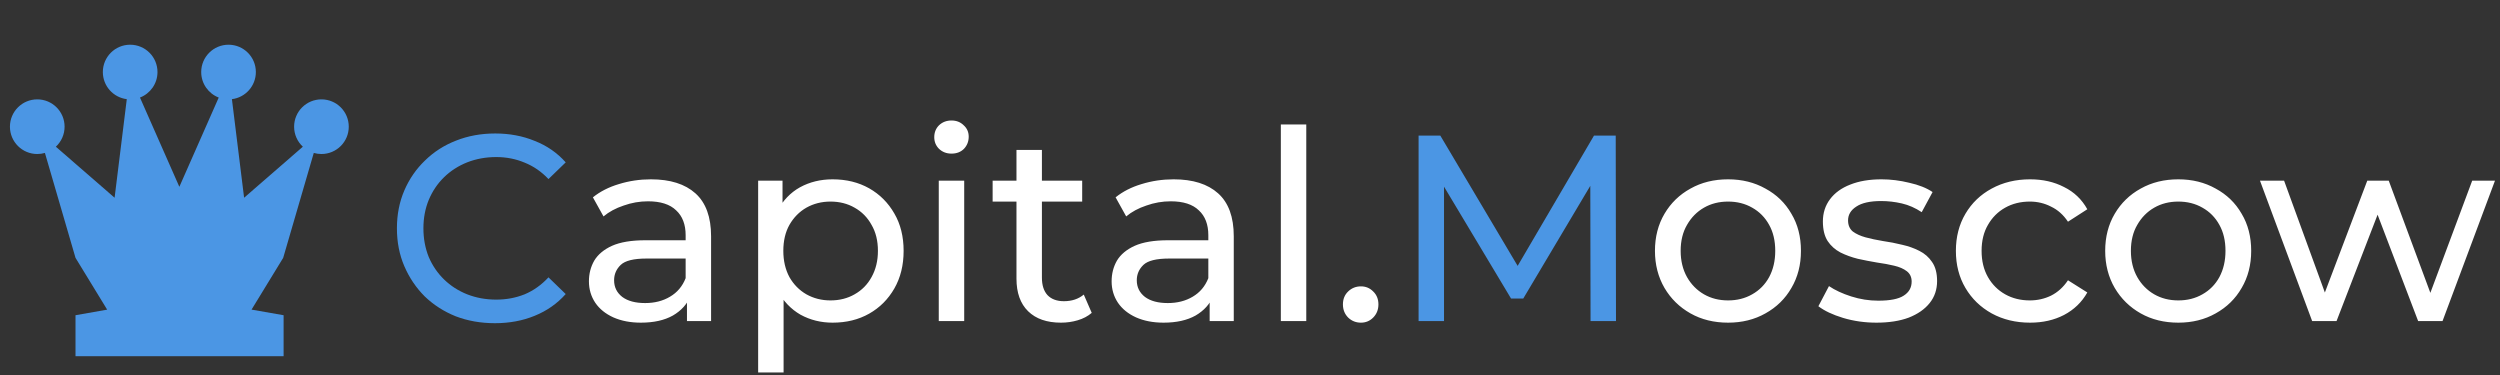 <?xml version="1.0" encoding="UTF-8"?> <svg xmlns="http://www.w3.org/2000/svg" width="273" height="41" viewBox="0 0 273 41" fill="none"><rect x="0" y="0" width="273" height="41" fill="#333333" stroke="none"/> <path d="M15.285 10.652C16.404 10.222 17.198 9.137 17.198 7.867C17.198 6.219 15.862 4.883 14.214 4.883C12.566 4.883 11.23 6.219 11.23 7.867C11.23 9.39 12.371 10.646 13.845 10.828L12.514 21.592L6.099 16.021C6.686 15.476 7.053 14.698 7.053 13.834C7.053 12.186 5.717 10.851 4.069 10.851C2.421 10.851 1.085 12.186 1.085 13.834C1.085 15.482 2.421 16.818 4.069 16.818C4.359 16.818 4.639 16.777 4.905 16.7L8.246 28.157L11.702 33.812L8.246 34.423V38.899L30.969 38.899V34.423L27.469 33.809L30.924 28.157L34.265 16.7C34.53 16.777 34.811 16.818 35.101 16.818C36.749 16.818 38.085 15.482 38.085 13.834C38.085 12.186 36.749 10.851 35.101 10.851C33.453 10.851 32.117 12.186 32.117 13.834C32.117 14.698 32.484 15.476 33.071 16.021L26.656 21.592L25.325 10.828C26.799 10.646 27.94 9.39 27.94 7.867C27.94 6.219 26.604 4.883 24.956 4.883C23.308 4.883 21.972 6.219 21.972 7.867C21.972 9.137 22.766 10.222 23.885 10.652L19.585 20.399L15.285 10.652Z" fill="#4B96E4"></path> <path d="M54.049 35.293C52.506 35.293 51.079 35.042 49.767 34.541C48.475 34.02 47.346 33.297 46.382 32.371C45.437 31.425 44.694 30.326 44.154 29.072C43.614 27.818 43.344 26.439 43.344 24.934C43.344 23.43 43.614 22.051 44.154 20.797C44.694 19.543 45.446 18.453 46.411 17.527C47.375 16.582 48.504 15.859 49.796 15.357C51.108 14.836 52.535 14.576 54.078 14.576C55.641 14.576 57.078 14.846 58.389 15.386C59.721 15.907 60.849 16.688 61.775 17.73L59.894 19.553C59.123 18.742 58.255 18.145 57.29 17.759C56.326 17.354 55.294 17.151 54.194 17.151C53.056 17.151 51.995 17.344 51.011 17.73C50.047 18.116 49.208 18.656 48.494 19.35C47.78 20.045 47.221 20.874 46.816 21.838C46.43 22.784 46.237 23.816 46.237 24.934C46.237 26.053 46.43 27.095 46.816 28.059C47.221 29.005 47.78 29.824 48.494 30.519C49.208 31.213 50.047 31.753 51.011 32.139C51.995 32.525 53.056 32.718 54.194 32.718C55.294 32.718 56.326 32.525 57.29 32.139C58.255 31.734 59.123 31.117 59.894 30.287L61.775 32.11C60.849 33.152 59.721 33.943 58.389 34.483C57.078 35.023 55.631 35.293 54.049 35.293ZM154.91 35.062V14.807H157.282L166.368 30.114H165.094L174.064 14.807H176.437L176.466 35.062H173.688L173.659 19.177H174.325L166.339 32.602H165.008L156.964 19.177H157.687V35.062H154.91Z" fill="#4B96E4"></path> <path d="M75.017 35.062V31.821L74.872 31.213V25.687C74.872 24.51 74.525 23.604 73.831 22.967C73.155 22.311 72.133 21.983 70.763 21.983C69.857 21.983 68.97 22.137 68.102 22.446C67.234 22.735 66.501 23.131 65.903 23.633L64.745 21.549C65.536 20.913 66.481 20.43 67.581 20.102C68.7 19.755 69.867 19.582 71.082 19.582C73.184 19.582 74.805 20.093 75.943 21.115C77.081 22.137 77.65 23.7 77.65 25.802V35.062H75.017ZM69.982 35.235C68.844 35.235 67.841 35.042 66.973 34.656C66.124 34.271 65.469 33.74 65.006 33.065C64.543 32.371 64.311 31.589 64.311 30.721C64.311 29.892 64.504 29.14 64.89 28.465C65.295 27.789 65.941 27.249 66.828 26.844C67.735 26.439 68.95 26.236 70.474 26.236H75.335V28.233H70.59C69.201 28.233 68.266 28.465 67.783 28.927C67.301 29.39 67.06 29.95 67.06 30.606C67.06 31.358 67.359 31.965 67.957 32.428C68.555 32.872 69.384 33.094 70.445 33.094C71.487 33.094 72.394 32.862 73.165 32.4C73.956 31.937 74.525 31.262 74.872 30.374L75.422 32.284C75.055 33.19 74.409 33.914 73.483 34.454C72.557 34.975 71.39 35.235 69.982 35.235ZM90.921 35.235C89.648 35.235 88.481 34.946 87.42 34.367C86.378 33.769 85.539 32.891 84.903 31.734C84.285 30.577 83.977 29.13 83.977 27.394C83.977 25.658 84.276 24.211 84.874 23.054C85.491 21.896 86.32 21.028 87.362 20.45C88.423 19.871 89.609 19.582 90.921 19.582C92.425 19.582 93.756 19.91 94.914 20.565C96.071 21.221 96.987 22.137 97.662 23.314C98.338 24.471 98.675 25.831 98.675 27.394C98.675 28.956 98.338 30.326 97.662 31.503C96.987 32.679 96.071 33.596 94.914 34.251C93.756 34.907 92.425 35.235 90.921 35.235ZM82.79 40.675V19.726H85.452V23.864L85.279 27.423L85.568 30.982V40.675H82.79ZM90.689 32.805C91.673 32.805 92.551 32.583 93.322 32.139C94.113 31.695 94.731 31.069 95.174 30.258C95.637 29.429 95.869 28.474 95.869 27.394C95.869 26.294 95.637 25.349 95.174 24.558C94.731 23.748 94.113 23.121 93.322 22.678C92.551 22.234 91.673 22.012 90.689 22.012C89.725 22.012 88.847 22.234 88.056 22.678C87.285 23.121 86.668 23.748 86.204 24.558C85.761 25.349 85.539 26.294 85.539 27.394C85.539 28.474 85.761 29.429 86.204 30.258C86.668 31.069 87.285 31.695 88.056 32.139C88.847 32.583 89.725 32.805 90.689 32.805ZM102.513 35.062V19.726H105.291V35.062H102.513ZM103.902 16.775C103.362 16.775 102.909 16.601 102.542 16.254C102.195 15.907 102.021 15.483 102.021 14.981C102.021 14.46 102.195 14.026 102.542 13.679C102.909 13.332 103.362 13.158 103.902 13.158C104.442 13.158 104.886 13.332 105.233 13.679C105.599 14.007 105.783 14.422 105.783 14.923C105.783 15.444 105.609 15.888 105.262 16.254C104.915 16.601 104.461 16.775 103.902 16.775ZM115.86 35.235C114.317 35.235 113.121 34.82 112.273 33.991C111.424 33.161 110.999 31.975 110.999 30.432V16.37H113.777V30.316C113.777 31.146 113.98 31.782 114.385 32.226C114.809 32.67 115.407 32.891 116.179 32.891C117.047 32.891 117.77 32.65 118.349 32.168L119.217 34.165C118.792 34.531 118.281 34.801 117.683 34.975C117.105 35.148 116.497 35.235 115.86 35.235ZM108.395 22.012V19.726H118.175V22.012H108.395ZM132.094 35.062V31.821L131.95 31.213V25.687C131.95 24.51 131.603 23.604 130.908 22.967C130.233 22.311 129.211 21.983 127.841 21.983C126.934 21.983 126.047 22.137 125.179 22.446C124.311 22.735 123.578 23.131 122.98 23.633L121.823 21.549C122.614 20.913 123.559 20.43 124.658 20.102C125.777 19.755 126.944 19.582 128.159 19.582C130.262 19.582 131.882 20.093 133.02 21.115C134.158 22.137 134.727 23.7 134.727 25.802V35.062H132.094ZM127.06 35.235C125.922 35.235 124.919 35.042 124.051 34.656C123.202 34.271 122.546 33.74 122.083 33.065C121.62 32.371 121.389 31.589 121.389 30.721C121.389 29.892 121.582 29.14 121.967 28.465C122.372 27.789 123.019 27.249 123.906 26.844C124.813 26.439 126.028 26.236 127.552 26.236H132.413V28.233H127.667C126.279 28.233 125.343 28.465 124.861 28.927C124.379 29.39 124.137 29.95 124.137 30.606C124.137 31.358 124.436 31.965 125.034 32.428C125.632 32.872 126.462 33.094 127.523 33.094C128.564 33.094 129.471 32.862 130.243 32.4C131.033 31.937 131.603 31.262 131.95 30.374L132.499 32.284C132.133 33.19 131.487 33.914 130.561 34.454C129.635 34.975 128.468 35.235 127.06 35.235ZM139.868 35.062V13.592H142.645V35.062H139.868ZM148.615 35.235C148.074 35.235 147.611 35.052 147.226 34.685C146.84 34.3 146.647 33.817 146.647 33.239C146.647 32.66 146.84 32.187 147.226 31.821C147.611 31.454 148.074 31.271 148.615 31.271C149.135 31.271 149.579 31.454 149.946 31.821C150.331 32.187 150.524 32.66 150.524 33.239C150.524 33.817 150.331 34.3 149.946 34.685C149.579 35.052 149.135 35.235 148.615 35.235ZM188.707 35.235C187.164 35.235 185.794 34.898 184.599 34.222C183.403 33.547 182.457 32.621 181.763 31.445C181.069 30.249 180.721 28.898 180.721 27.394C180.721 25.87 181.069 24.52 181.763 23.343C182.457 22.166 183.403 21.25 184.599 20.594C185.794 19.919 187.164 19.582 188.707 19.582C190.231 19.582 191.591 19.919 192.787 20.594C194.002 21.25 194.947 22.166 195.622 23.343C196.317 24.5 196.664 25.851 196.664 27.394C196.664 28.918 196.317 30.268 195.622 31.445C194.947 32.621 194.002 33.547 192.787 34.222C191.591 34.898 190.231 35.235 188.707 35.235ZM188.707 32.805C189.691 32.805 190.569 32.583 191.34 32.139C192.131 31.695 192.748 31.069 193.192 30.258C193.636 29.429 193.857 28.474 193.857 27.394C193.857 26.294 193.636 25.349 193.192 24.558C192.748 23.748 192.131 23.121 191.34 22.678C190.569 22.234 189.691 22.012 188.707 22.012C187.723 22.012 186.846 22.234 186.074 22.678C185.303 23.121 184.685 23.748 184.222 24.558C183.759 25.349 183.528 26.294 183.528 27.394C183.528 28.474 183.759 29.429 184.222 30.258C184.685 31.069 185.303 31.695 186.074 32.139C186.846 32.583 187.723 32.805 188.707 32.805ZM204.904 35.235C203.631 35.235 202.415 35.062 201.258 34.714C200.12 34.367 199.223 33.943 198.567 33.441L199.724 31.242C200.38 31.686 201.19 32.062 202.155 32.371C203.119 32.679 204.103 32.834 205.106 32.834C206.399 32.834 207.324 32.65 207.884 32.284C208.463 31.917 208.752 31.406 208.752 30.75C208.752 30.268 208.578 29.892 208.231 29.622C207.884 29.352 207.421 29.149 206.842 29.014C206.283 28.879 205.656 28.764 204.962 28.667C204.267 28.551 203.573 28.416 202.878 28.262C202.184 28.088 201.547 27.857 200.969 27.567C200.39 27.259 199.927 26.844 199.58 26.323C199.233 25.783 199.059 25.07 199.059 24.182C199.059 23.256 199.319 22.446 199.84 21.752C200.361 21.057 201.094 20.527 202.039 20.16C203.004 19.774 204.142 19.582 205.453 19.582C206.456 19.582 207.469 19.707 208.491 19.958C209.533 20.189 210.382 20.527 211.038 20.971L209.851 23.169C209.157 22.707 208.434 22.388 207.681 22.215C206.929 22.041 206.177 21.954 205.424 21.954C204.209 21.954 203.303 22.157 202.705 22.562C202.107 22.948 201.808 23.449 201.808 24.067C201.808 24.587 201.981 24.992 202.328 25.282C202.695 25.552 203.158 25.764 203.717 25.918C204.296 26.073 204.933 26.208 205.627 26.323C206.321 26.42 207.016 26.555 207.71 26.728C208.405 26.883 209.032 27.105 209.591 27.394C210.17 27.683 210.633 28.088 210.98 28.609C211.346 29.13 211.53 29.824 211.53 30.692C211.53 31.618 211.26 32.419 210.719 33.094C210.179 33.769 209.417 34.3 208.434 34.685C207.45 35.052 206.273 35.235 204.904 35.235ZM221.685 35.235C220.122 35.235 218.724 34.898 217.489 34.222C216.274 33.547 215.319 32.621 214.625 31.445C213.93 30.268 213.583 28.918 213.583 27.394C213.583 25.87 213.93 24.52 214.625 23.343C215.319 22.166 216.274 21.25 217.489 20.594C218.724 19.919 220.122 19.582 221.685 19.582C223.074 19.582 224.308 19.861 225.388 20.421C226.488 20.961 227.337 21.771 227.935 22.851L225.823 24.211C225.321 23.459 224.704 22.909 223.971 22.562C223.257 22.195 222.485 22.012 221.656 22.012C220.653 22.012 219.756 22.234 218.965 22.678C218.174 23.121 217.547 23.748 217.084 24.558C216.621 25.349 216.39 26.294 216.39 27.394C216.39 28.493 216.621 29.448 217.084 30.258C217.547 31.069 218.174 31.695 218.965 32.139C219.756 32.583 220.653 32.805 221.656 32.805C222.485 32.805 223.257 32.631 223.971 32.284C224.704 31.917 225.321 31.358 225.823 30.606L227.935 31.937C227.337 32.998 226.488 33.817 225.388 34.396C224.308 34.955 223.074 35.235 221.685 35.235ZM237.873 35.235C236.33 35.235 234.96 34.898 233.764 34.222C232.568 33.547 231.623 32.621 230.929 31.445C230.234 30.249 229.887 28.898 229.887 27.394C229.887 25.87 230.234 24.52 230.929 23.343C231.623 22.166 232.568 21.25 233.764 20.594C234.96 19.919 236.33 19.582 237.873 19.582C239.397 19.582 240.757 19.919 241.953 20.594C243.168 21.25 244.113 22.166 244.788 23.343C245.483 24.5 245.83 25.851 245.83 27.394C245.83 28.918 245.483 30.268 244.788 31.445C244.113 32.621 243.168 33.547 241.953 34.222C240.757 34.898 239.397 35.235 237.873 35.235ZM237.873 32.805C238.857 32.805 239.734 32.583 240.506 32.139C241.297 31.695 241.914 31.069 242.358 30.258C242.801 29.429 243.023 28.474 243.023 27.394C243.023 26.294 242.801 25.349 242.358 24.558C241.914 23.748 241.297 23.121 240.506 22.678C239.734 22.234 238.857 22.012 237.873 22.012C236.889 22.012 236.012 22.234 235.24 22.678C234.468 23.121 233.851 23.748 233.388 24.558C232.925 25.349 232.694 26.294 232.694 27.394C232.694 28.474 232.925 29.429 233.388 30.258C233.851 31.069 234.468 31.695 235.24 32.139C236.012 32.583 236.889 32.805 237.873 32.805ZM252.488 35.062L246.788 19.726H249.421L254.485 33.615H253.241L258.507 19.726H260.85L266.001 33.615H264.785L269.965 19.726H272.453L266.724 35.062H264.062L259.23 22.388H260.04L255.15 35.062H252.488Z" fill="white"></path> </svg> 